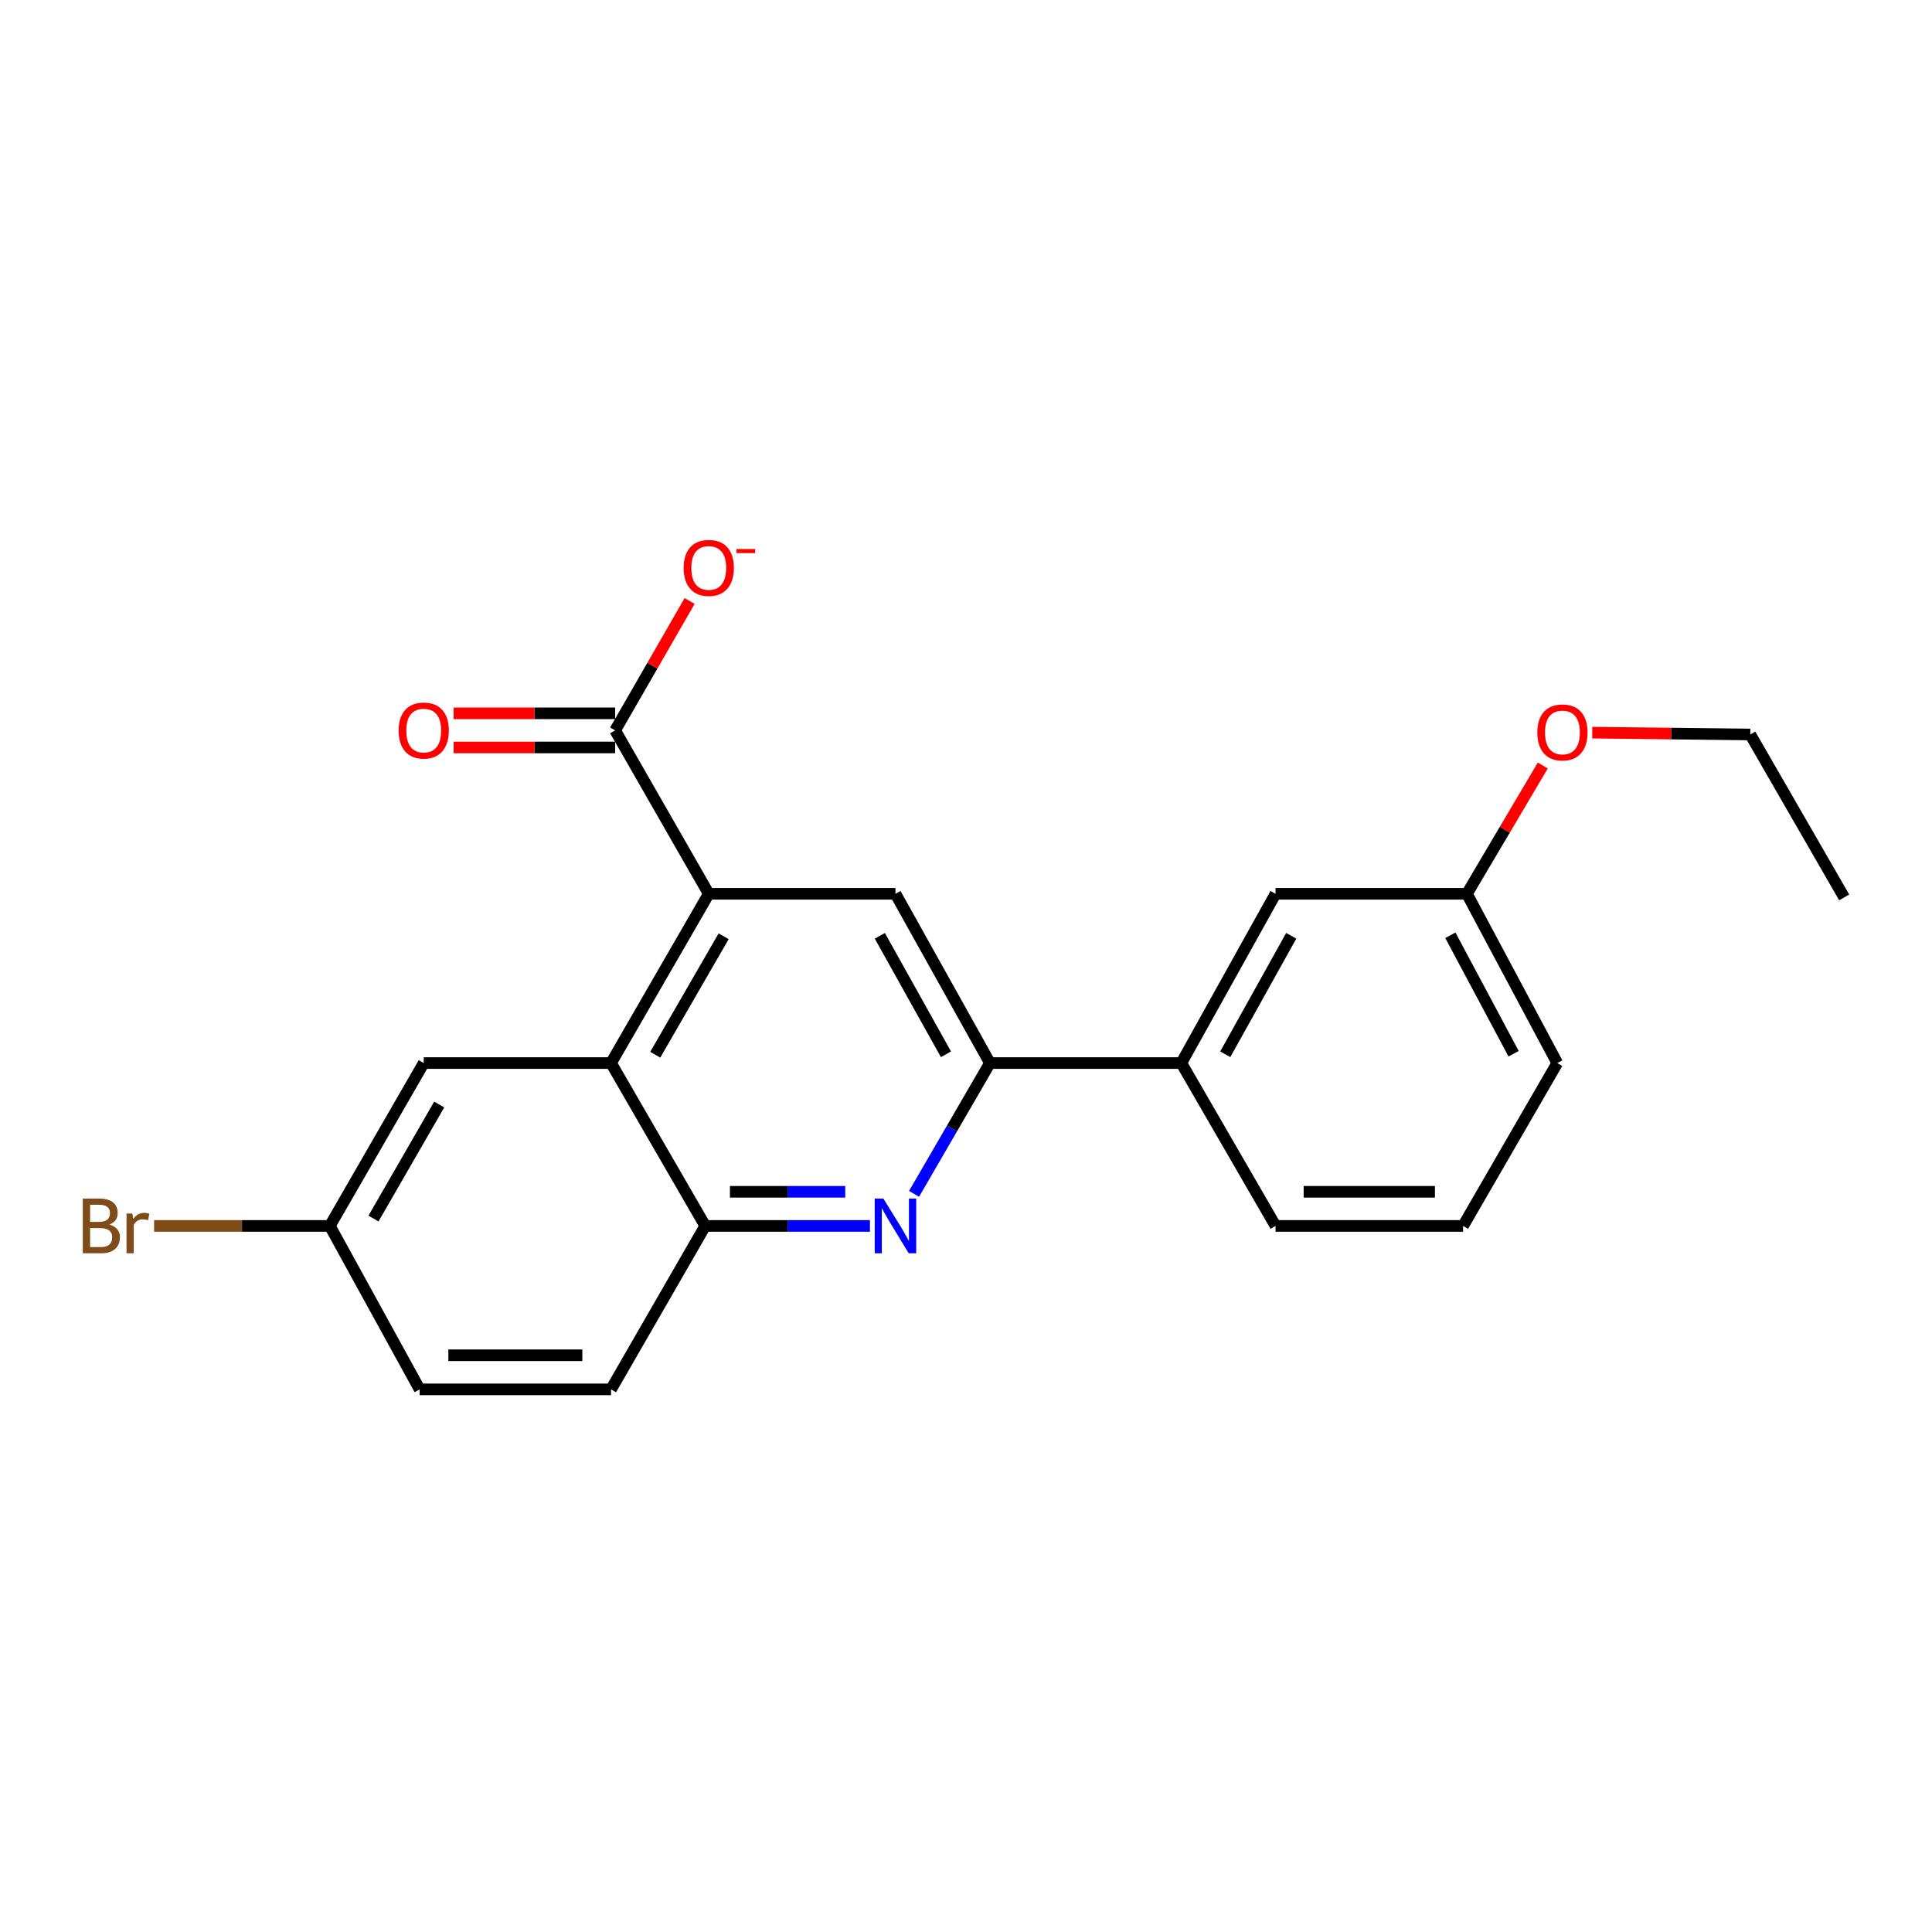 <?xml version='1.0' encoding='iso-8859-1'?>
<svg version='1.1' baseProfile='full'
              xmlns='http://www.w3.org/2000/svg'
                      xmlns:rdkit='http://www.rdkit.org/xml'
                      xmlns:xlink='http://www.w3.org/1999/xlink'
                  xml:space='preserve'
width='1000px' height='1000px' viewBox='0 0 1000 1000'>
<!-- END OF HEADER -->
<rect style='opacity:1.0;fill:#FFFFFF;stroke:none' width='1000' height='1000' x='0' y='0'> </rect>
<path class='bond-1' d='M 366.854,462.632 L 316.271,550.238' style='fill:none;fill-rule:evenodd;stroke:#000000;stroke-width:6px;stroke-linecap:butt;stroke-linejoin:miter;stroke-opacity:1' />
<path class='bond-1' d='M 374.562,484.605 L 339.154,545.929' style='fill:none;fill-rule:evenodd;stroke:#000000;stroke-width:6px;stroke-linecap:butt;stroke-linejoin:miter;stroke-opacity:1' />
<path class='bond-3' d='M 366.854,462.632 L 463.488,462.632' style='fill:none;fill-rule:evenodd;stroke:#000000;stroke-width:6px;stroke-linecap:butt;stroke-linejoin:miter;stroke-opacity:1' />
<path class='bond-5' d='M 366.854,462.632 L 318.39,378.048' style='fill:none;fill-rule:evenodd;stroke:#000000;stroke-width:6px;stroke-linecap:butt;stroke-linejoin:miter;stroke-opacity:1' />
<path class='bond-0' d='M 473.116,617.941 L 492.755,584.09' style='fill:none;fill-rule:evenodd;stroke:#0000FF;stroke-width:6px;stroke-linecap:butt;stroke-linejoin:miter;stroke-opacity:1' />
<path class='bond-0' d='M 492.755,584.09 L 512.393,550.238' style='fill:none;fill-rule:evenodd;stroke:#000000;stroke-width:6px;stroke-linecap:butt;stroke-linejoin:miter;stroke-opacity:1' />
<path class='bond-22' d='M 450.286,634.538 L 407.653,634.538' style='fill:none;fill-rule:evenodd;stroke:#0000FF;stroke-width:6px;stroke-linecap:butt;stroke-linejoin:miter;stroke-opacity:1' />
<path class='bond-22' d='M 407.653,634.538 L 365.019,634.538' style='fill:none;fill-rule:evenodd;stroke:#000000;stroke-width:6px;stroke-linecap:butt;stroke-linejoin:miter;stroke-opacity:1' />
<path class='bond-22' d='M 437.496,616.875 L 407.653,616.875' style='fill:none;fill-rule:evenodd;stroke:#0000FF;stroke-width:6px;stroke-linecap:butt;stroke-linejoin:miter;stroke-opacity:1' />
<path class='bond-22' d='M 407.653,616.875 L 377.809,616.875' style='fill:none;fill-rule:evenodd;stroke:#000000;stroke-width:6px;stroke-linecap:butt;stroke-linejoin:miter;stroke-opacity:1' />
<path class='bond-4' d='M 316.271,550.238 L 365.019,634.538' style='fill:none;fill-rule:evenodd;stroke:#000000;stroke-width:6px;stroke-linecap:butt;stroke-linejoin:miter;stroke-opacity:1' />
<path class='bond-7' d='M 316.271,550.238 L 219.323,550.238' style='fill:none;fill-rule:evenodd;stroke:#000000;stroke-width:6px;stroke-linecap:butt;stroke-linejoin:miter;stroke-opacity:1' />
<path class='bond-2' d='M 512.393,550.238 L 463.488,462.632' style='fill:none;fill-rule:evenodd;stroke:#000000;stroke-width:6px;stroke-linecap:butt;stroke-linejoin:miter;stroke-opacity:1' />
<path class='bond-2' d='M 489.635,545.707 L 455.401,484.382' style='fill:none;fill-rule:evenodd;stroke:#000000;stroke-width:6px;stroke-linecap:butt;stroke-linejoin:miter;stroke-opacity:1' />
<path class='bond-6' d='M 512.393,550.238 L 611.451,550.238' style='fill:none;fill-rule:evenodd;stroke:#000000;stroke-width:6px;stroke-linecap:butt;stroke-linejoin:miter;stroke-opacity:1' />
<path class='bond-11' d='M 365.019,634.538 L 316.271,719.141' style='fill:none;fill-rule:evenodd;stroke:#000000;stroke-width:6px;stroke-linecap:butt;stroke-linejoin:miter;stroke-opacity:1' />
<path class='bond-8' d='M 318.39,378.048 L 337.674,344.552' style='fill:none;fill-rule:evenodd;stroke:#000000;stroke-width:6px;stroke-linecap:butt;stroke-linejoin:miter;stroke-opacity:1' />
<path class='bond-8' d='M 337.674,344.552 L 356.959,311.055' style='fill:none;fill-rule:evenodd;stroke:#FF0000;stroke-width:6px;stroke-linecap:butt;stroke-linejoin:miter;stroke-opacity:1' />
<path class='bond-9' d='M 318.39,369.217 L 276.595,369.217' style='fill:none;fill-rule:evenodd;stroke:#000000;stroke-width:6px;stroke-linecap:butt;stroke-linejoin:miter;stroke-opacity:1' />
<path class='bond-9' d='M 276.595,369.217 L 234.8,369.217' style='fill:none;fill-rule:evenodd;stroke:#FF0000;stroke-width:6px;stroke-linecap:butt;stroke-linejoin:miter;stroke-opacity:1' />
<path class='bond-9' d='M 318.39,386.88 L 276.595,386.88' style='fill:none;fill-rule:evenodd;stroke:#000000;stroke-width:6px;stroke-linecap:butt;stroke-linejoin:miter;stroke-opacity:1' />
<path class='bond-9' d='M 276.595,386.88 L 234.8,386.88' style='fill:none;fill-rule:evenodd;stroke:#FF0000;stroke-width:6px;stroke-linecap:butt;stroke-linejoin:miter;stroke-opacity:1' />
<path class='bond-10' d='M 611.451,550.238 L 660.219,462.632' style='fill:none;fill-rule:evenodd;stroke:#000000;stroke-width:6px;stroke-linecap:butt;stroke-linejoin:miter;stroke-opacity:1' />
<path class='bond-10' d='M 634.198,545.688 L 668.336,484.364' style='fill:none;fill-rule:evenodd;stroke:#000000;stroke-width:6px;stroke-linecap:butt;stroke-linejoin:miter;stroke-opacity:1' />
<path class='bond-17' d='M 611.451,550.238 L 660.219,634.538' style='fill:none;fill-rule:evenodd;stroke:#000000;stroke-width:6px;stroke-linecap:butt;stroke-linejoin:miter;stroke-opacity:1' />
<path class='bond-12' d='M 219.323,550.238 L 170.721,634.538' style='fill:none;fill-rule:evenodd;stroke:#000000;stroke-width:6px;stroke-linecap:butt;stroke-linejoin:miter;stroke-opacity:1' />
<path class='bond-12' d='M 227.334,571.705 L 193.313,630.715' style='fill:none;fill-rule:evenodd;stroke:#000000;stroke-width:6px;stroke-linecap:butt;stroke-linejoin:miter;stroke-opacity:1' />
<path class='bond-13' d='M 660.219,462.632 L 759.267,462.632' style='fill:none;fill-rule:evenodd;stroke:#000000;stroke-width:6px;stroke-linecap:butt;stroke-linejoin:miter;stroke-opacity:1' />
<path class='bond-23' d='M 316.271,719.141 L 217.213,719.141' style='fill:none;fill-rule:evenodd;stroke:#000000;stroke-width:6px;stroke-linecap:butt;stroke-linejoin:miter;stroke-opacity:1' />
<path class='bond-23' d='M 301.412,701.479 L 232.072,701.479' style='fill:none;fill-rule:evenodd;stroke:#000000;stroke-width:6px;stroke-linecap:butt;stroke-linejoin:miter;stroke-opacity:1' />
<path class='bond-14' d='M 170.721,634.538 L 217.213,719.141' style='fill:none;fill-rule:evenodd;stroke:#000000;stroke-width:6px;stroke-linecap:butt;stroke-linejoin:miter;stroke-opacity:1' />
<path class='bond-15' d='M 170.721,634.538 L 125.242,634.538' style='fill:none;fill-rule:evenodd;stroke:#000000;stroke-width:6px;stroke-linecap:butt;stroke-linejoin:miter;stroke-opacity:1' />
<path class='bond-15' d='M 125.242,634.538 L 79.763,634.538' style='fill:none;fill-rule:evenodd;stroke:#7F4C19;stroke-width:6px;stroke-linecap:butt;stroke-linejoin:miter;stroke-opacity:1' />
<path class='bond-16' d='M 759.267,462.632 L 778.906,429.425' style='fill:none;fill-rule:evenodd;stroke:#000000;stroke-width:6px;stroke-linecap:butt;stroke-linejoin:miter;stroke-opacity:1' />
<path class='bond-16' d='M 778.906,429.425 L 798.546,396.218' style='fill:none;fill-rule:evenodd;stroke:#FF0000;stroke-width:6px;stroke-linecap:butt;stroke-linejoin:miter;stroke-opacity:1' />
<path class='bond-24' d='M 759.267,462.632 L 806.033,550.238' style='fill:none;fill-rule:evenodd;stroke:#000000;stroke-width:6px;stroke-linecap:butt;stroke-linejoin:miter;stroke-opacity:1' />
<path class='bond-24' d='M 750.7,484.091 L 783.437,545.415' style='fill:none;fill-rule:evenodd;stroke:#000000;stroke-width:6px;stroke-linecap:butt;stroke-linejoin:miter;stroke-opacity:1' />
<path class='bond-20' d='M 824.143,379.21 L 865.043,379.689' style='fill:none;fill-rule:evenodd;stroke:#FF0000;stroke-width:6px;stroke-linecap:butt;stroke-linejoin:miter;stroke-opacity:1' />
<path class='bond-20' d='M 865.043,379.689 L 905.944,380.168' style='fill:none;fill-rule:evenodd;stroke:#000000;stroke-width:6px;stroke-linecap:butt;stroke-linejoin:miter;stroke-opacity:1' />
<path class='bond-18' d='M 660.219,634.538 L 757.284,634.538' style='fill:none;fill-rule:evenodd;stroke:#000000;stroke-width:6px;stroke-linecap:butt;stroke-linejoin:miter;stroke-opacity:1' />
<path class='bond-18' d='M 674.779,616.875 L 742.725,616.875' style='fill:none;fill-rule:evenodd;stroke:#000000;stroke-width:6px;stroke-linecap:butt;stroke-linejoin:miter;stroke-opacity:1' />
<path class='bond-19' d='M 757.284,634.538 L 806.033,550.238' style='fill:none;fill-rule:evenodd;stroke:#000000;stroke-width:6px;stroke-linecap:butt;stroke-linejoin:miter;stroke-opacity:1' />
<path class='bond-21' d='M 905.944,380.168 L 954.545,464.487' style='fill:none;fill-rule:evenodd;stroke:#000000;stroke-width:6px;stroke-linecap:butt;stroke-linejoin:miter;stroke-opacity:1' />
<path  class='atom-1' d='M 457.228 620.378
L 466.508 635.378
Q 467.428 636.858, 468.908 639.538
Q 470.388 642.218, 470.468 642.378
L 470.468 620.378
L 474.228 620.378
L 474.228 648.698
L 470.348 648.698
L 460.388 632.298
Q 459.228 630.378, 457.988 628.178
Q 456.788 625.978, 456.428 625.298
L 456.428 648.698
L 452.748 648.698
L 452.748 620.378
L 457.228 620.378
' fill='#0000FF'/>
<path  class='atom-9' d='M 353.854 293.947
Q 353.854 287.147, 357.214 283.347
Q 360.574 279.547, 366.854 279.547
Q 373.134 279.547, 376.494 283.347
Q 379.854 287.147, 379.854 293.947
Q 379.854 300.827, 376.454 304.747
Q 373.054 308.627, 366.854 308.627
Q 360.614 308.627, 357.214 304.747
Q 353.854 300.867, 353.854 293.947
M 366.854 305.427
Q 371.174 305.427, 373.494 302.547
Q 375.854 299.627, 375.854 293.947
Q 375.854 288.387, 373.494 285.587
Q 371.174 282.747, 366.854 282.747
Q 362.534 282.747, 360.174 285.547
Q 357.854 288.347, 357.854 293.947
Q 357.854 299.667, 360.174 302.547
Q 362.534 305.427, 366.854 305.427
' fill='#FF0000'/>
<path  class='atom-9' d='M 381.174 284.169
L 390.863 284.169
L 390.863 286.281
L 381.174 286.281
L 381.174 284.169
' fill='#FF0000'/>
<path  class='atom-10' d='M 206.323 378.128
Q 206.323 371.328, 209.683 367.528
Q 213.043 363.728, 219.323 363.728
Q 225.603 363.728, 228.963 367.528
Q 232.323 371.328, 232.323 378.128
Q 232.323 385.008, 228.923 388.928
Q 225.523 392.808, 219.323 392.808
Q 213.083 392.808, 209.683 388.928
Q 206.323 385.048, 206.323 378.128
M 219.323 389.608
Q 223.643 389.608, 225.963 386.728
Q 228.323 383.808, 228.323 378.128
Q 228.323 372.568, 225.963 369.768
Q 223.643 366.928, 219.323 366.928
Q 215.003 366.928, 212.643 369.728
Q 210.323 372.528, 210.323 378.128
Q 210.323 383.848, 212.643 386.728
Q 215.003 389.608, 219.323 389.608
' fill='#FF0000'/>
<path  class='atom-16' d='M 56.599 633.818
Q 59.319 634.578, 60.679 636.258
Q 62.08 637.898, 62.08 640.338
Q 62.08 644.258, 59.559 646.498
Q 57.08 648.698, 52.359 648.698
L 42.84 648.698
L 42.84 620.378
L 51.2 620.378
Q 56.039 620.378, 58.48 622.338
Q 60.919 624.298, 60.919 627.898
Q 60.919 632.178, 56.599 633.818
M 46.639 623.578
L 46.639 632.458
L 51.2 632.458
Q 53.999 632.458, 55.44 631.338
Q 56.919 630.178, 56.919 627.898
Q 56.919 623.578, 51.2 623.578
L 46.639 623.578
M 52.359 645.498
Q 55.12 645.498, 56.599 644.178
Q 58.08 642.858, 58.08 640.338
Q 58.08 638.018, 56.44 636.858
Q 54.84 635.658, 51.76 635.658
L 46.639 635.658
L 46.639 645.498
L 52.359 645.498
' fill='#7F4C19'/>
<path  class='atom-16' d='M 68.519 628.138
L 68.96 630.978
Q 71.12 627.778, 74.639 627.778
Q 75.76 627.778, 77.279 628.178
L 76.68 631.538
Q 74.96 631.138, 73.999 631.138
Q 72.32 631.138, 71.2 631.818
Q 70.12 632.458, 69.24 634.018
L 69.24 648.698
L 65.48 648.698
L 65.48 628.138
L 68.519 628.138
' fill='#7F4C19'/>
<path  class='atom-17' d='M 795.712 379.11
Q 795.712 372.31, 799.072 368.51
Q 802.432 364.71, 808.712 364.71
Q 814.992 364.71, 818.352 368.51
Q 821.712 372.31, 821.712 379.11
Q 821.712 385.99, 818.312 389.91
Q 814.912 393.79, 808.712 393.79
Q 802.472 393.79, 799.072 389.91
Q 795.712 386.03, 795.712 379.11
M 808.712 390.59
Q 813.032 390.59, 815.352 387.71
Q 817.712 384.79, 817.712 379.11
Q 817.712 373.55, 815.352 370.75
Q 813.032 367.91, 808.712 367.91
Q 804.392 367.91, 802.032 370.71
Q 799.712 373.51, 799.712 379.11
Q 799.712 384.83, 802.032 387.71
Q 804.392 390.59, 808.712 390.59
' fill='#FF0000'/>
</svg>

